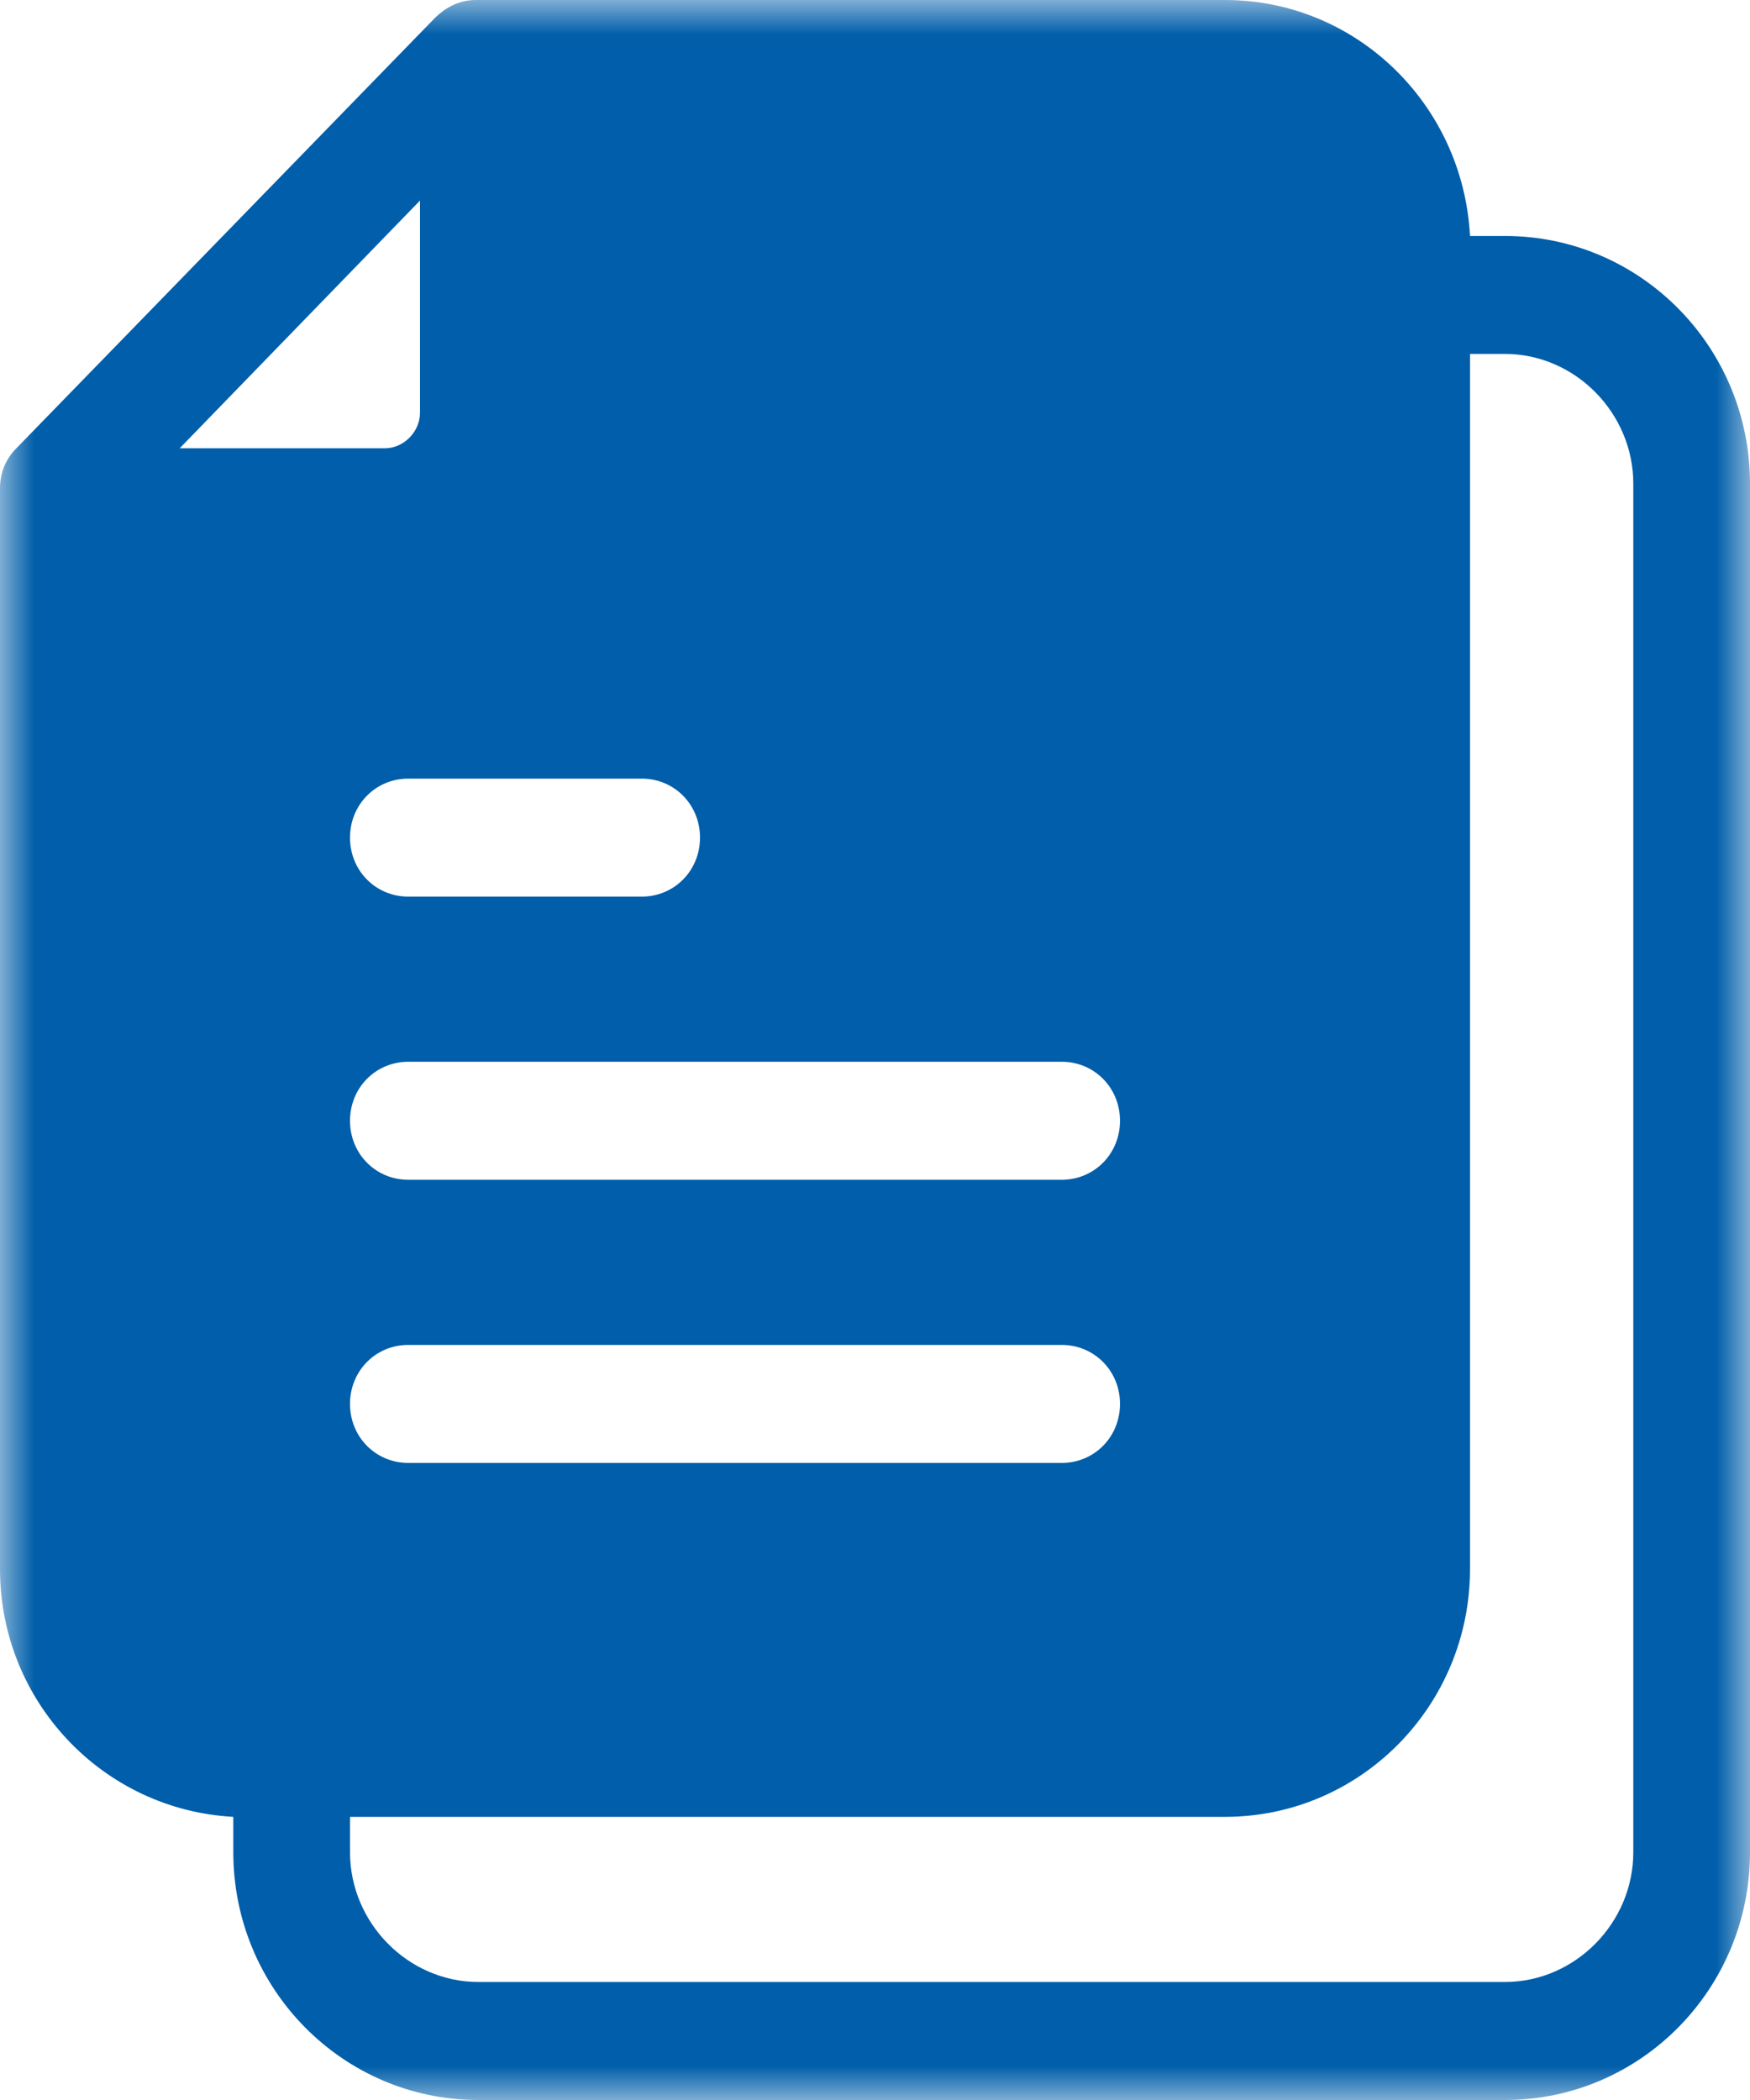 <?xml version="1.0" encoding="UTF-8"?>
<svg width="25px" height="30px" viewBox="0 0 25 30" version="1.1" xmlns="http://www.w3.org/2000/svg" xmlns:xlink="http://www.w3.org/1999/xlink">
    <title>Group 3</title>
    <defs>
        <polygon id="path-1" points="0 0 25 0 25 30 0 30"></polygon>
    </defs>
    <g id="Layout" stroke="none" stroke-width="1" fill="none" fill-rule="evenodd">
        <g id="Home" transform="translate(-683, -2446)">
            <g id="Passos-para-investir" transform="translate(-203, 1151.584)">
                <g id="Documentaçao" transform="translate(838, 1215.416)">
                    <g id="Group-3" transform="translate(48, 79)">
                        <mask id="mask-2" fill="white">
                            <use xlink:href="#path-1"></use>
                        </mask>
                        <g id="Clip-2"></g>
                        <path d="M23.333,26.46 C23.333,27.472 22.5,28.314 21.5,28.314 L6.833,28.314 C5.833,28.314 5,27.472 5,26.46 L5,25.955 L17.5,25.955 C19.433,25.955 21,24.37 21,22.415 L21,5.056 L21.5,5.056 C22.5,5.056 23.333,5.899 23.333,6.91 L23.333,26.46 Z M2.567,6.404 L6,2.865 L6,5.898 C6,6.168 5.766,6.404 5.5,6.404 L2.567,6.404 Z M9.167,11.123 C9.633,11.123 10,11.494 10,11.966 C10,12.438 9.633,12.809 9.167,12.809 L5.833,12.809 C5.367,12.809 5,12.438 5,11.966 C5,11.494 5.367,11.123 5.833,11.123 L9.167,11.123 Z M16,20.056 C16,20.528 15.633,20.899 15.167,20.899 L5.833,20.899 C5.367,20.899 5,20.528 5,20.056 C5,19.584 5.367,19.213 5.833,19.213 L15.167,19.213 C15.633,19.213 16,19.584 16,20.056 L16,20.056 Z M16,16.011 C16,16.483 15.633,16.854 15.167,16.854 L5.833,16.854 C5.367,16.854 5,16.483 5,16.011 C5,15.539 5.367,15.168 5.833,15.168 L15.167,15.168 C15.633,15.168 16,15.539 16,16.011 L16,16.011 Z M21.5,3.371 L21,3.371 C20.9,1.483 19.367,0 17.5,0 L6.8,0 C6.566,0 6.366,0.101 6.2,0.27 L0.233,6.405 C0.067,6.573 0,6.775 0,6.977 L0,22.416 C0,24.303 1.467,25.854 3.333,25.955 L3.333,26.46 C3.333,28.415 4.9,30 6.833,30 L21.5,30 C23.433,30 25,28.416 25,26.46 L25,6.91 C25,4.955 23.433,3.371 21.5,3.371 L21.5,3.371 Z" id="Fill-1" fill="#005EAA" mask="url(#mask-2)"></path>
                    </g>
                </g>
            </g>
        </g>
    </g>
</svg>